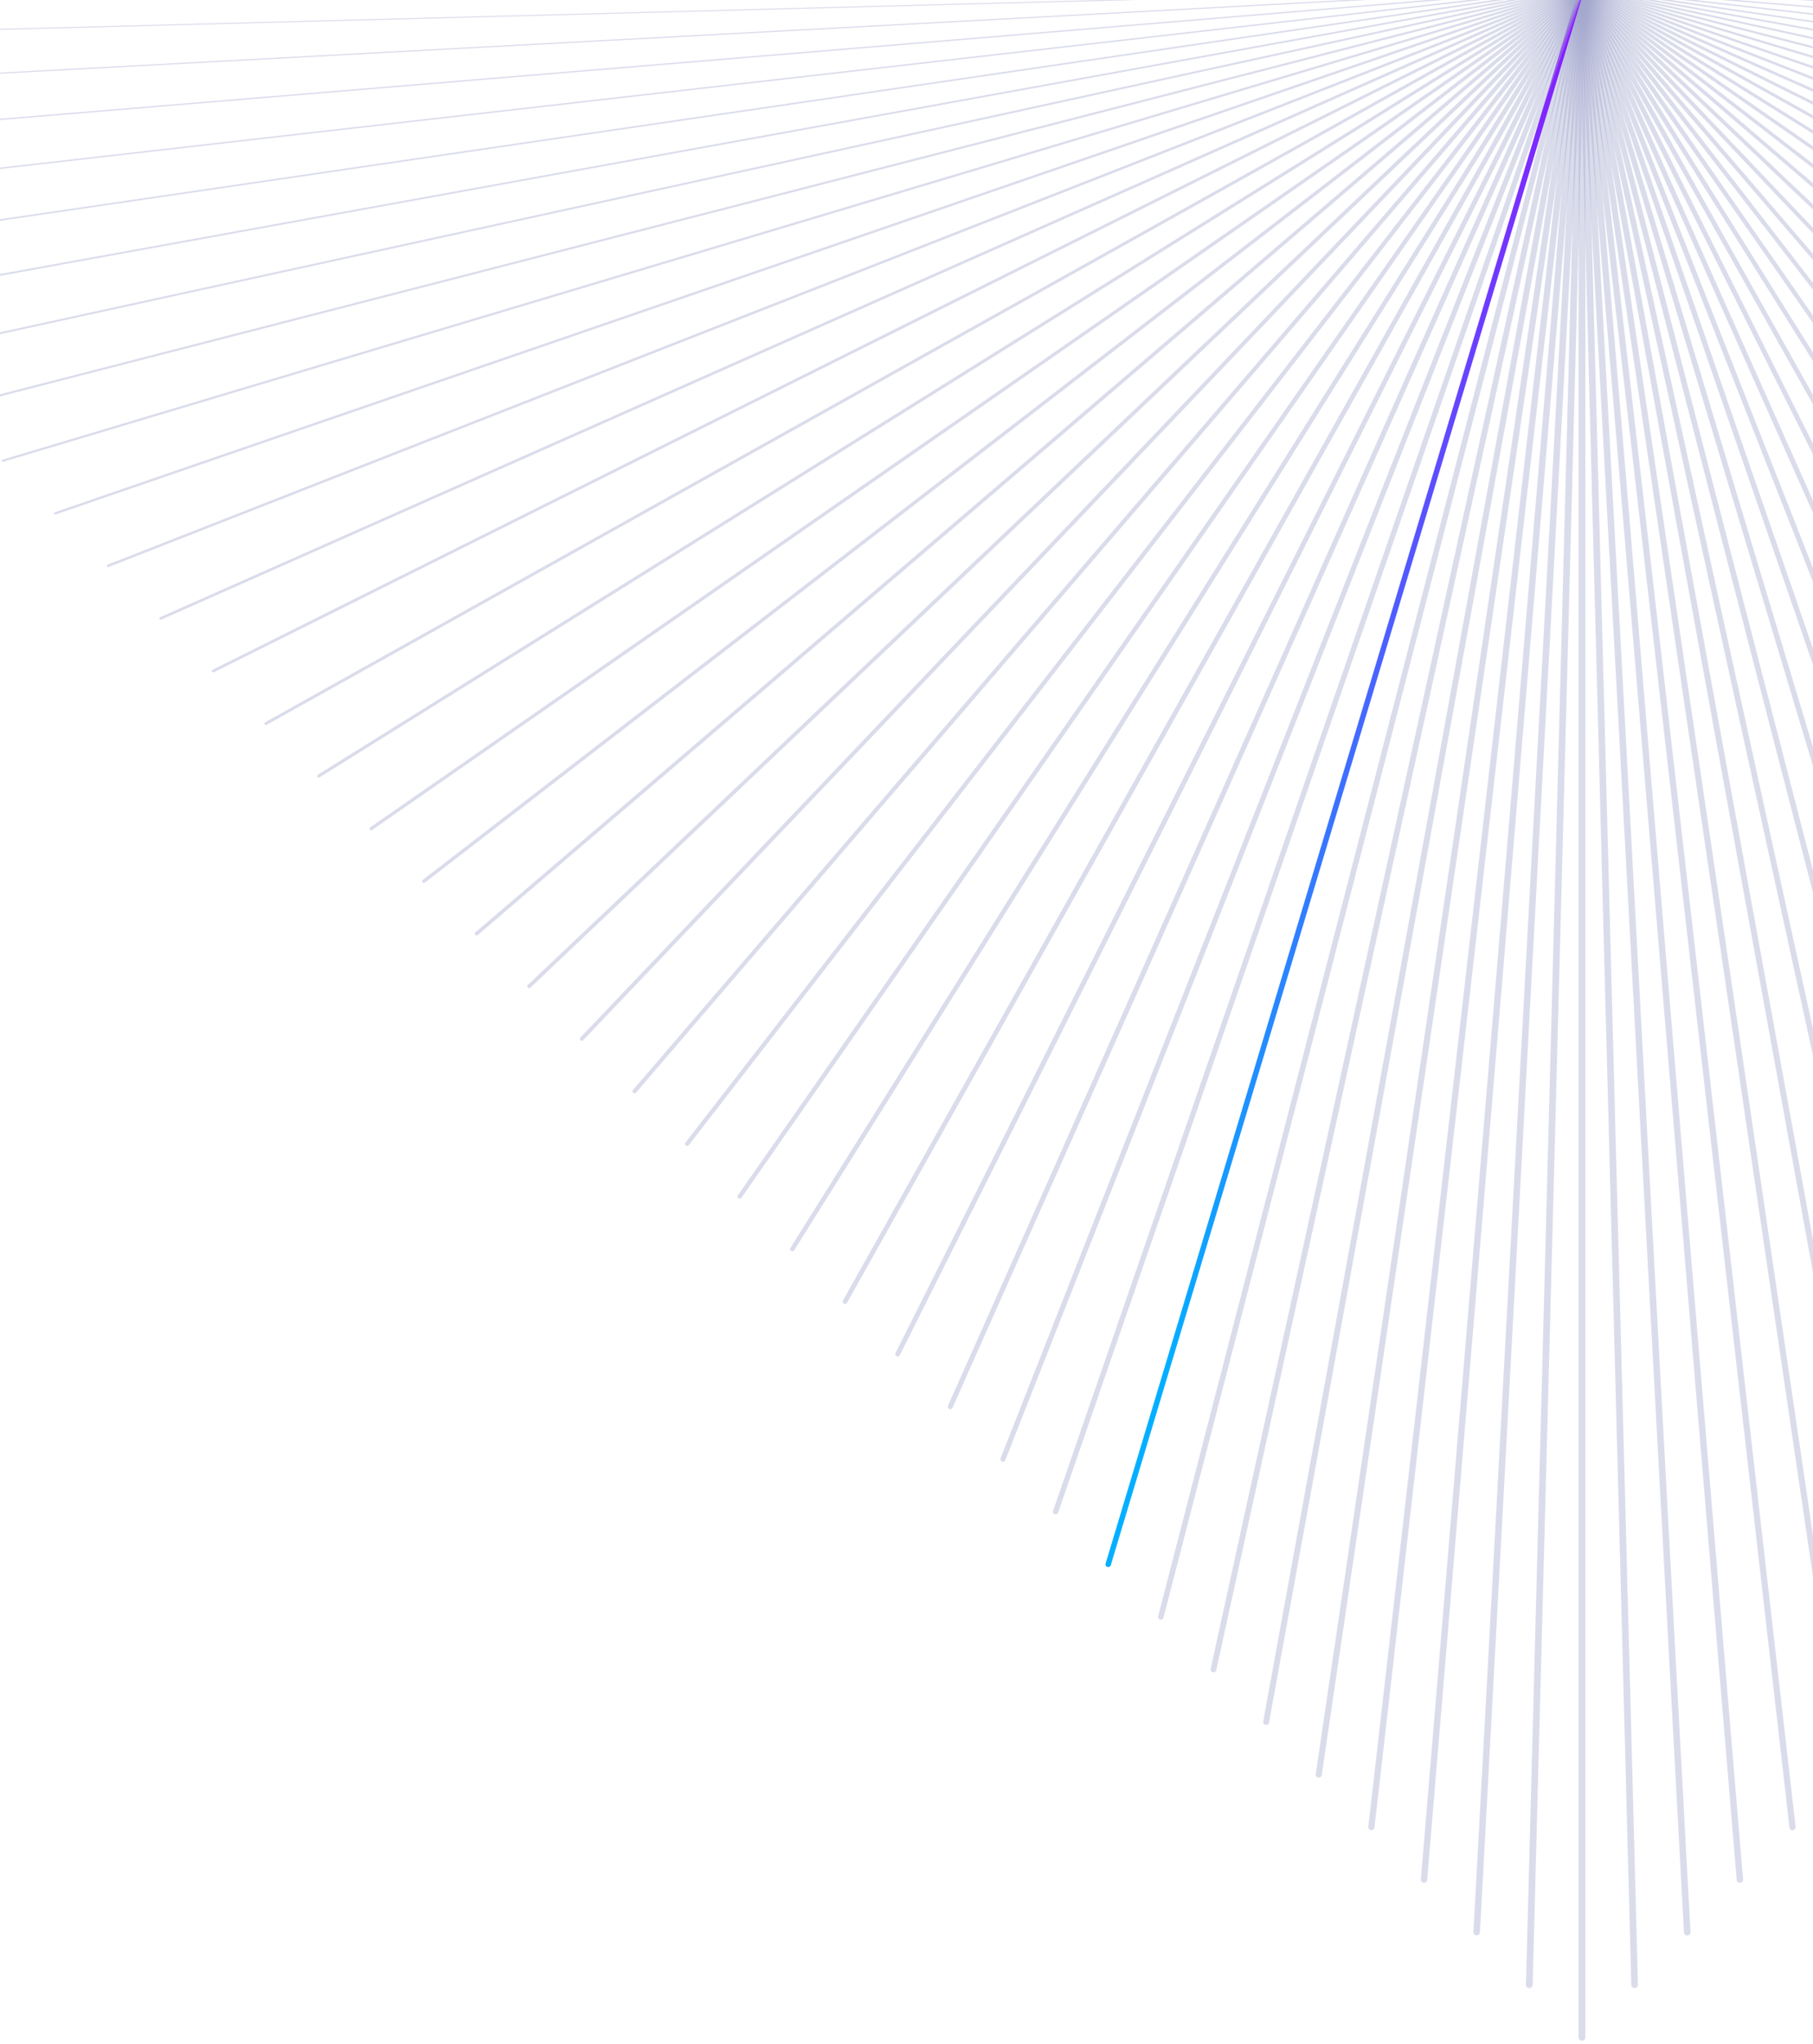 <svg width="402" height="453" viewBox="0 0 402 453" fill="none" xmlns="http://www.w3.org/2000/svg">
<g clip-path="url(#clip0_3307_15380)">
<path d="M351.527 451.485C351.527 451.901 351.187 452.24 350.77 452.24C350.353 452.24 350.014 451.905 350.014 451.485V-2.707C350.014 -2.738 350.021 -2.77 350.024 -2.801H351.516C351.52 -2.77 351.527 -2.738 351.527 -2.707V451.485Z" fill="#A3A9CE" fill-opacity="0.4"/>
<path d="M351.509 -2.724L363.182 439.821C363.193 440.226 362.871 440.565 362.464 440.576C362.058 440.586 361.718 440.265 361.708 439.86L350.035 -2.686C350.035 -2.724 350.038 -2.763 350.042 -2.797H351.499C351.499 -2.773 351.506 -2.749 351.509 -2.724Z" fill="#A3A9CE" fill-opacity="0.4"/>
<path d="M351.492 -2.745L374.834 428.157C374.855 428.555 374.551 428.894 374.151 428.915C373.752 428.936 373.412 428.632 373.391 428.237L350.049 -2.664C350.049 -2.71 350.049 -2.755 350.056 -2.797H351.481C351.481 -2.78 351.488 -2.762 351.488 -2.741L351.492 -2.745Z" fill="#A3A9CE" fill-opacity="0.4"/>
<path d="M351.471 -2.763L386.487 416.491C386.518 416.879 386.231 417.218 385.842 417.25C385.453 417.281 385.114 416.994 385.082 416.607L350.066 -2.648C350.063 -2.7 350.066 -2.749 350.07 -2.801H351.46C351.46 -2.801 351.467 -2.777 351.467 -2.767L351.471 -2.763Z" fill="#A3A9CE" fill-opacity="0.4"/>
<path d="M398.142 404.827C398.184 405.205 397.915 405.544 397.536 405.586C397.162 405.627 396.818 405.358 396.776 404.981L350.087 -2.63C350.08 -2.689 350.087 -2.745 350.091 -2.801H351.45C351.45 -2.801 351.45 -2.79 351.45 -2.783L398.139 404.824L398.142 404.827Z" fill="#A3A9CE" fill-opacity="0.4"/>
<path d="M409.227 393.92C408.863 393.976 408.519 393.721 408.467 393.354L350.108 -2.609C350.098 -2.676 350.101 -2.739 350.108 -2.802H351.432L409.791 393.158C409.843 393.525 409.591 393.864 409.223 393.917L409.227 393.92Z" fill="#A3A9CE" fill-opacity="0.4"/>
<path d="M420.918 382.252C420.564 382.314 420.224 382.08 420.158 381.727L350.126 -2.589C350.112 -2.662 350.115 -2.732 350.126 -2.798H351.415L421.443 381.497C421.506 381.85 421.271 382.189 420.918 382.255V382.252Z" fill="#A3A9CE" fill-opacity="0.4"/>
<path d="M432.608 370.584C432.265 370.661 431.925 370.441 431.852 370.099L350.147 -2.574C350.129 -2.651 350.129 -2.728 350.14 -2.804H351.397L433.091 369.826C433.165 370.168 432.948 370.507 432.605 370.581L432.608 370.584Z" fill="#A3A9CE" fill-opacity="0.4"/>
<path d="M444.299 358.918C443.966 359.002 443.63 358.803 443.546 358.475L350.171 -2.551C350.15 -2.634 350.147 -2.718 350.161 -2.799H351.387L444.747 358.167C444.831 358.499 444.635 358.834 444.302 358.918H444.299Z" fill="#A3A9CE" fill-opacity="0.4"/>
<path d="M455.989 347.248C455.671 347.343 455.334 347.164 455.24 346.846L350.192 -2.532C350.164 -2.623 350.161 -2.713 350.175 -2.797H351.369L456.392 346.504C456.487 346.822 456.308 347.157 455.989 347.252V347.248Z" fill="#A3A9CE" fill-opacity="0.4"/>
<path d="M467.68 335.579C467.372 335.684 467.039 335.523 466.934 335.216L350.217 -2.518C350.185 -2.613 350.178 -2.711 350.196 -2.801H351.359L468.044 334.835C468.149 335.139 467.988 335.471 467.68 335.579Z" fill="#A3A9CE" fill-opacity="0.4"/>
<path d="M479.367 323.907C479.076 324.023 478.744 323.879 478.628 323.586L350.238 -2.501C350.199 -2.603 350.192 -2.704 350.21 -2.802H351.341L479.686 323.174C479.801 323.464 479.658 323.796 479.364 323.907H479.367Z" fill="#A3A9CE" fill-opacity="0.4"/>
<path d="M491.058 312.24C490.778 312.362 490.452 312.24 490.329 311.96L350.266 -2.48C350.22 -2.584 350.21 -2.693 350.227 -2.798H351.334L491.338 311.513C491.461 311.789 491.338 312.117 491.058 312.24Z" fill="#A3A9CE" fill-opacity="0.4"/>
<path d="M502.745 300.568C502.482 300.701 502.16 300.593 502.027 300.331L350.294 -2.466C350.241 -2.574 350.227 -2.689 350.248 -2.798H351.324L502.987 299.852C503.12 300.114 503.011 300.435 502.748 300.568H502.745Z" fill="#A3A9CE" fill-opacity="0.4"/>
<path d="M514.429 288.893C514.18 289.033 513.865 288.942 513.725 288.694L350.318 -2.455C350.255 -2.563 350.241 -2.685 350.262 -2.801H351.31L514.628 288.191C514.768 288.439 514.677 288.753 514.429 288.893Z" fill="#A3A9CE" fill-opacity="0.4"/>
<path d="M526.112 277.22C525.877 277.367 525.569 277.297 525.422 277.063L350.343 -2.439C350.273 -2.551 350.255 -2.68 350.276 -2.799H351.299L526.27 276.535C526.417 276.769 526.343 277.077 526.109 277.224L526.112 277.22Z" fill="#A3A9CE" fill-opacity="0.4"/>
<path d="M537.796 265.55C537.575 265.704 537.274 265.648 537.123 265.427L350.374 -2.43C350.297 -2.542 350.273 -2.675 350.297 -2.801H351.296L537.918 264.875C538.072 265.095 538.016 265.396 537.796 265.546V265.55Z" fill="#A3A9CE" fill-opacity="0.4"/>
<path d="M549.476 253.874C549.273 254.031 548.979 253.993 548.821 253.79L350.399 -2.421C350.311 -2.533 350.287 -2.672 350.315 -2.798H351.289L549.563 253.224C549.721 253.426 549.682 253.72 549.479 253.877L549.476 253.874Z" fill="#A3A9CE" fill-opacity="0.4"/>
<path d="M561.156 242.199C560.967 242.359 560.683 242.339 560.522 242.15L350.427 -2.414C350.332 -2.526 350.301 -2.669 350.329 -2.802H351.278L561.201 241.566C561.363 241.755 561.342 242.038 561.152 242.199H561.156Z" fill="#A3A9CE" fill-opacity="0.4"/>
<path d="M572.833 230.528C572.661 230.692 572.384 230.685 572.22 230.514L350.455 -2.406C350.353 -2.515 350.315 -2.661 350.346 -2.798H351.278L572.85 229.92C573.015 230.094 573.008 230.367 572.836 230.531L572.833 230.528Z" fill="#A3A9CE" fill-opacity="0.4"/>
<path d="M584.509 218.852C584.352 219.019 584.089 219.023 583.921 218.865L350.483 -2.407C350.371 -2.512 350.332 -2.662 350.367 -2.802H351.275L584.495 218.264C584.663 218.422 584.67 218.684 584.509 218.852Z" fill="#A3A9CE" fill-opacity="0.4"/>
<path d="M596.182 207.18C596.039 207.347 595.787 207.365 595.619 207.222L350.508 -2.407C350.389 -2.509 350.346 -2.662 350.382 -2.806H351.271L596.137 206.614C596.305 206.757 596.322 207.008 596.179 207.176L596.182 207.18Z" fill="#A3A9CE" fill-opacity="0.4"/>
<path d="M607.856 195.508C607.726 195.676 607.484 195.704 607.32 195.578L350.539 -2.404C350.413 -2.498 350.367 -2.655 350.403 -2.798H351.275L607.785 194.974C607.954 195.103 607.985 195.34 607.856 195.508Z" fill="#A3A9CE" fill-opacity="0.4"/>
<path d="M619.522 183.838C619.406 184.002 619.178 184.044 619.014 183.929L350.56 -2.406C350.431 -2.496 350.378 -2.654 350.417 -2.8H351.271L619.427 183.331C619.592 183.447 619.634 183.674 619.518 183.838H619.522Z" fill="#A3A9CE" fill-opacity="0.4"/>
<path d="M631.191 172.169C631.09 172.334 630.876 172.383 630.711 172.281L350.588 -2.409C350.455 -2.493 350.399 -2.654 350.438 -2.797H351.278L631.083 171.691C631.247 171.792 631.296 172.005 631.195 172.169H631.191Z" fill="#A3A9CE" fill-opacity="0.4"/>
<path d="M642.857 160.501C642.77 160.661 642.567 160.717 642.406 160.626L350.609 -2.417C350.473 -2.494 350.409 -2.655 350.455 -2.802H351.282L642.731 160.046C642.892 160.137 642.948 160.336 642.857 160.497V160.501Z" fill="#A3A9CE" fill-opacity="0.4"/>
<path d="M654.52 148.833C654.443 148.987 654.254 149.05 654.1 148.973L350.63 -2.423C350.49 -2.493 350.427 -2.654 350.473 -2.797H351.285L654.38 148.414C654.534 148.491 654.597 148.68 654.52 148.833Z" fill="#A3A9CE" fill-opacity="0.4"/>
<path d="M666.183 137.168C666.116 137.318 665.941 137.384 665.79 137.318L350.651 -2.435C350.511 -2.497 350.445 -2.658 350.49 -2.801H351.292L666.032 136.773C666.183 136.839 666.249 137.014 666.183 137.164V137.168Z" fill="#A3A9CE" fill-opacity="0.4"/>
<path d="M677.845 125.503C677.789 125.646 677.625 125.716 677.481 125.66L350.669 -2.445C350.529 -2.501 350.459 -2.658 350.508 -2.801H351.299L677.688 125.136C677.831 125.192 677.901 125.356 677.845 125.5V125.503Z" fill="#A3A9CE" fill-opacity="0.4"/>
<path d="M689.504 113.838C689.455 113.974 689.308 114.048 689.168 114.002L350.683 -2.456C350.546 -2.505 350.473 -2.652 350.518 -2.791C350.518 -2.791 350.518 -2.798 350.522 -2.798H351.303L689.336 113.506C689.473 113.555 689.546 113.702 689.501 113.841L689.504 113.838Z" fill="#A3A9CE" fill-opacity="0.4"/>
<path d="M701.163 102.177C701.125 102.306 700.988 102.38 700.855 102.341L350.7 -2.473C350.571 -2.512 350.497 -2.648 350.536 -2.781C350.536 -2.788 350.543 -2.795 350.546 -2.805H351.317L700.999 101.866C701.128 101.905 701.202 102.041 701.163 102.174V102.177Z" fill="#A3A9CE" fill-opacity="0.4"/>
<path d="M712.819 90.52C712.787 90.642 712.665 90.716 712.539 90.684L350.711 -2.483C350.588 -2.515 350.515 -2.64 350.546 -2.763C350.55 -2.777 350.557 -2.787 350.564 -2.801H351.324L712.654 90.24C712.777 90.272 712.85 90.398 712.819 90.52Z" fill="#A3A9CE" fill-opacity="0.4"/>
<path d="M724.478 78.863C724.454 78.978 724.338 79.051 724.226 79.023L350.725 -2.497C350.609 -2.521 350.536 -2.636 350.564 -2.748C350.567 -2.766 350.574 -2.78 350.585 -2.797H351.338L724.317 78.611C724.433 78.635 724.506 78.751 724.478 78.863Z" fill="#A3A9CE" fill-opacity="0.4"/>
<path d="M735.906 67.362L350.735 -2.515C350.63 -2.536 350.557 -2.637 350.578 -2.742C350.581 -2.763 350.588 -2.784 350.599 -2.801H351.345L735.976 66.977C736.081 66.998 736.155 67.1 736.134 67.204C736.113 67.309 736.011 67.383 735.906 67.362Z" fill="#A3A9CE" fill-opacity="0.4"/>
<path d="M747.586 55.701L350.742 -2.528C350.644 -2.542 350.578 -2.633 350.592 -2.731C350.595 -2.755 350.606 -2.779 350.62 -2.8H351.359L747.639 55.348C747.737 55.362 747.803 55.453 747.789 55.551C747.775 55.649 747.681 55.715 747.586 55.701Z" fill="#A3A9CE" fill-opacity="0.4"/>
<path d="M759.266 44.04L350.753 -2.545C350.665 -2.556 350.599 -2.636 350.609 -2.724C350.609 -2.752 350.627 -2.776 350.641 -2.801H351.373L759.305 43.718C759.392 43.729 759.459 43.809 759.448 43.897C759.438 43.984 759.357 44.05 759.27 44.04H759.266Z" fill="#A3A9CE" fill-opacity="0.4"/>
<path d="M770.946 32.379L350.76 -2.559C350.679 -2.566 350.62 -2.636 350.627 -2.717C350.627 -2.748 350.644 -2.776 350.665 -2.801H351.39L770.974 32.089C771.055 32.096 771.114 32.166 771.107 32.246C771.1 32.326 771.03 32.382 770.95 32.379H770.946Z" fill="#A3A9CE" fill-opacity="0.4"/>
<path d="M782.623 20.713L350.763 -2.578C350.693 -2.581 350.637 -2.641 350.641 -2.714C350.641 -2.749 350.658 -2.78 350.683 -2.801H351.401L782.637 20.458C782.707 20.462 782.763 20.521 782.76 20.595C782.756 20.664 782.693 20.717 782.623 20.717V20.713Z" fill="#A3A9CE" fill-opacity="0.4"/>
<path d="M794.3 9.053L350.77 -2.594C350.707 -2.594 350.662 -2.647 350.662 -2.71C350.662 -2.748 350.686 -2.783 350.718 -2.801H351.415L794.307 8.829C794.37 8.829 794.415 8.881 794.415 8.944C794.415 9.004 794.363 9.053 794.303 9.053H794.3Z" fill="#A3A9CE" fill-opacity="0.4"/>
<path d="M351.509 -2.685L339.836 439.86C339.826 440.258 339.496 440.576 339.097 440.576C339.09 440.576 339.083 440.576 339.076 440.576C338.67 440.566 338.348 440.227 338.358 439.821L350.031 -2.724C350.031 -2.748 350.038 -2.773 350.042 -2.797H351.499C351.502 -2.759 351.509 -2.724 351.506 -2.685H351.509Z" fill="#A3A9CE" fill-opacity="0.4"/>
<path d="M351.492 -2.669L328.149 428.233C328.128 428.631 327.788 428.935 327.389 428.911C326.99 428.89 326.685 428.551 326.706 428.152L350.049 -2.749C350.049 -2.767 350.056 -2.788 350.056 -2.805H351.481C351.488 -2.763 351.488 -2.718 351.488 -2.672L351.492 -2.669Z" fill="#A3A9CE" fill-opacity="0.4"/>
<path d="M351.471 -2.648L316.455 416.607C316.423 416.994 316.08 417.281 315.695 417.25C315.306 417.218 315.019 416.879 315.05 416.491L350.066 -2.763C350.066 -2.763 350.07 -2.787 350.073 -2.798H351.464C351.471 -2.749 351.474 -2.697 351.467 -2.644L351.471 -2.648Z" fill="#A3A9CE" fill-opacity="0.4"/>
<path d="M351.453 -2.626L304.764 404.985C304.722 405.362 304.375 405.631 304.004 405.589C303.626 405.548 303.356 405.205 303.398 404.831L350.087 -2.776C350.087 -2.776 350.087 -2.786 350.087 -2.793H351.446C351.453 -2.737 351.457 -2.682 351.45 -2.622L351.453 -2.626Z" fill="#A3A9CE" fill-opacity="0.4"/>
<path d="M351.432 -2.609L293.074 393.355C293.021 393.722 292.678 393.973 292.314 393.921C291.946 393.868 291.694 393.526 291.746 393.163L350.105 -2.797H351.429C351.439 -2.734 351.439 -2.671 351.429 -2.605L351.432 -2.609Z" fill="#A3A9CE" fill-opacity="0.4"/>
<path d="M351.415 -2.588L281.383 381.728C281.32 382.081 280.977 382.319 280.623 382.253C280.269 382.19 280.031 381.847 280.098 381.494L350.126 -2.801H351.415C351.425 -2.731 351.425 -2.661 351.415 -2.591V-2.588Z" fill="#A3A9CE" fill-opacity="0.4"/>
<path d="M351.394 -2.571L269.689 370.102C269.615 370.444 269.276 370.661 268.932 370.587C268.589 370.514 268.372 370.175 268.445 369.832L350.14 -2.798H351.397C351.408 -2.725 351.408 -2.648 351.39 -2.567L351.394 -2.571Z" fill="#A3A9CE" fill-opacity="0.4"/>
<path d="M351.369 -2.55L257.995 358.475C257.911 358.807 257.571 359.006 257.242 358.919C256.909 358.835 256.713 358.496 256.797 358.168L350.157 -2.798H351.383C351.397 -2.718 351.394 -2.634 351.369 -2.55Z" fill="#A3A9CE" fill-opacity="0.4"/>
<path d="M351.348 -2.533L246.301 346.845C246.206 347.163 245.87 347.345 245.551 347.247C245.232 347.153 245.05 346.817 245.148 346.499L350.171 -2.802H351.366C351.38 -2.715 351.376 -2.624 351.348 -2.536V-2.533Z" fill="url(#paint0_linear_3307_15380)"/>
<path d="M351.324 -2.515L234.606 335.22C234.501 335.524 234.169 335.684 233.86 335.583C233.556 335.478 233.391 335.146 233.496 334.839L350.182 -2.798H351.345C351.359 -2.703 351.355 -2.609 351.324 -2.515Z" fill="#A3A9CE" fill-opacity="0.4"/>
<path d="M351.299 -2.497L222.909 323.59C222.793 323.88 222.464 324.023 222.173 323.911C221.883 323.796 221.736 323.467 221.851 323.177L350.196 -2.798H351.327C351.345 -2.7 351.338 -2.595 351.299 -2.497Z" fill="#A3A9CE" fill-opacity="0.4"/>
<path d="M351.274 -2.484L211.211 311.956C211.089 312.236 210.763 312.358 210.483 312.236C210.202 312.114 210.08 311.789 210.202 311.509L350.206 -2.802H351.313C351.331 -2.697 351.32 -2.588 351.274 -2.484Z" fill="#A3A9CE" fill-opacity="0.4"/>
<path d="M351.25 -2.466L199.517 300.331C199.384 300.593 199.062 300.701 198.799 300.568C198.536 300.435 198.428 300.117 198.561 299.852L350.224 -2.798H351.299C351.32 -2.689 351.306 -2.57 351.254 -2.466H351.25Z" fill="#A3A9CE" fill-opacity="0.4"/>
<path d="M351.222 -2.451L187.816 288.698C187.676 288.946 187.361 289.037 187.112 288.897C186.863 288.757 186.772 288.443 186.912 288.195L350.231 -2.797H351.278C351.299 -2.682 351.285 -2.559 351.222 -2.451Z" fill="#A3A9CE" fill-opacity="0.4"/>
<path d="M351.194 -2.441L176.115 277.061C175.968 277.295 175.659 277.365 175.425 277.218C175.19 277.071 175.12 276.764 175.267 276.53L350.238 -2.804H351.261C351.285 -2.685 351.264 -2.556 351.194 -2.444V-2.441Z" fill="#A3A9CE" fill-opacity="0.4"/>
<path d="M351.166 -2.431L164.417 265.427C164.263 265.647 163.962 265.7 163.745 265.549C163.524 265.396 163.472 265.095 163.622 264.878L350.245 -2.798H351.243C351.268 -2.672 351.243 -2.539 351.166 -2.427V-2.431Z" fill="#A3A9CE" fill-opacity="0.4"/>
<path d="M351.142 -2.421L152.72 253.79C152.562 253.993 152.268 254.031 152.065 253.874C151.861 253.717 151.823 253.423 151.981 253.22L350.255 -2.802H351.229C351.257 -2.672 351.229 -2.536 351.145 -2.424L351.142 -2.421Z" fill="#A3A9CE" fill-opacity="0.4"/>
<path d="M351.113 -2.414L141.018 242.15C140.857 242.339 140.574 242.359 140.384 242.199C140.195 242.038 140.174 241.755 140.335 241.566L350.259 -2.802H351.208C351.236 -2.669 351.208 -2.526 351.11 -2.414H351.113Z" fill="#A3A9CE" fill-opacity="0.4"/>
<path d="M351.085 -2.406L129.321 230.514C129.156 230.685 128.883 230.696 128.708 230.528C128.533 230.364 128.526 230.091 128.694 229.917L350.266 -2.801H351.198C351.229 -2.664 351.191 -2.517 351.089 -2.409L351.085 -2.406Z" fill="#A3A9CE" fill-opacity="0.4"/>
<path d="M351.057 -2.404L117.62 218.869C117.451 219.026 117.189 219.019 117.031 218.855C116.874 218.687 116.881 218.425 117.045 218.268L350.266 -2.799H351.173C351.204 -2.659 351.166 -2.509 351.057 -2.404Z" fill="#A3A9CE" fill-opacity="0.4"/>
<path d="M351.029 -2.402L105.922 207.227C105.754 207.37 105.502 207.349 105.358 207.185C105.215 207.017 105.236 206.765 105.4 206.622L350.266 -2.797H351.155C351.19 -2.657 351.148 -2.5 351.029 -2.399V-2.402Z" fill="#A3A9CE" fill-opacity="0.4"/>
<path d="M351.005 -2.403L94.224 195.579C94.056 195.708 93.818 195.676 93.689 195.509C93.559 195.341 93.59 195.103 93.758 194.974L350.269 -2.798H351.142C351.177 -2.655 351.131 -2.498 351.005 -2.403Z" fill="#A3A9CE" fill-opacity="0.4"/>
<path d="M350.98 -2.406L82.527 183.929C82.362 184.044 82.135 184.002 82.019 183.838C81.903 183.674 81.945 183.447 82.11 183.331L350.266 -2.8H351.12C351.159 -2.657 351.106 -2.496 350.977 -2.406H350.98Z" fill="#A3A9CE" fill-opacity="0.4"/>
<path d="M350.956 -2.409L70.833 172.281C70.668 172.383 70.454 172.334 70.353 172.169C70.251 172.005 70.3 171.792 70.465 171.691L350.269 -2.797H351.11C351.152 -2.654 351.096 -2.493 350.959 -2.409H350.956Z" fill="#A3A9CE" fill-opacity="0.4"/>
<path d="M350.931 -2.416L59.135 160.627C58.974 160.718 58.774 160.659 58.683 160.501C58.592 160.341 58.652 160.141 58.809 160.051L350.259 -2.797H351.085C351.127 -2.651 351.068 -2.493 350.931 -2.413V-2.416Z" fill="#A3A9CE" fill-opacity="0.4"/>
<path d="M350.91 -2.423L47.441 148.973C47.287 149.05 47.098 148.987 47.021 148.833C46.944 148.68 47.007 148.491 47.161 148.414L350.255 -2.797H351.068C351.113 -2.654 351.05 -2.493 350.91 -2.423Z" fill="#A3A9CE" fill-opacity="0.4"/>
<path d="M350.893 -2.435L35.754 137.318C35.603 137.384 35.428 137.318 35.361 137.168C35.295 137.018 35.361 136.843 35.512 136.776L350.252 -2.798H351.054C351.103 -2.655 351.036 -2.494 350.893 -2.431V-2.435Z" fill="#A3A9CE" fill-opacity="0.4"/>
<path d="M350.872 -2.445L24.06 125.66C23.916 125.716 23.751 125.646 23.695 125.503C23.639 125.36 23.709 125.196 23.853 125.14L350.241 -2.798H351.033C351.085 -2.655 351.012 -2.497 350.872 -2.441V-2.445Z" fill="#A3A9CE" fill-opacity="0.4"/>
<path d="M351.019 -2.791C351.068 -2.655 350.994 -2.505 350.854 -2.456L12.369 114.002C12.232 114.051 12.082 113.978 12.033 113.838C11.984 113.702 12.057 113.552 12.197 113.503L350.231 -2.802H351.012C351.012 -2.802 351.012 -2.798 351.015 -2.795L351.019 -2.791Z" fill="#A3A9CE" fill-opacity="0.4"/>
<path d="M351.005 -2.777C351.043 -2.647 350.97 -2.508 350.84 -2.469L0.685 102.345C0.556 102.384 0.416 102.31 0.377 102.181C0.339 102.052 0.412 101.912 0.542 101.874L350.224 -2.798H350.994C350.994 -2.798 351.005 -2.784 351.005 -2.773V-2.777Z" fill="#A3A9CE" fill-opacity="0.4"/>
<path d="M350.994 -2.763C351.026 -2.64 350.952 -2.515 350.83 -2.483L-10.998 90.684C-11.121 90.716 -11.247 90.642 -11.278 90.52C-11.31 90.398 -11.236 90.272 -11.114 90.24L350.217 -2.801H350.977C350.977 -2.801 350.991 -2.777 350.994 -2.763Z" fill="#A3A9CE" fill-opacity="0.4"/>
<path d="M350.977 -2.753C351.001 -2.638 350.928 -2.526 350.816 -2.501L-22.685 79.019C-22.801 79.043 -22.913 78.97 -22.938 78.858C-22.962 78.743 -22.889 78.631 -22.776 78.606L350.203 -2.802H350.956C350.956 -2.802 350.973 -2.77 350.977 -2.753Z" fill="#A3A9CE" fill-opacity="0.4"/>
<path d="M350.963 -2.742C350.984 -2.637 350.91 -2.532 350.805 -2.515L-34.366 67.362C-34.474 67.383 -34.576 67.309 -34.593 67.204C-34.614 67.1 -34.541 66.995 -34.436 66.977L350.196 -2.801H350.942C350.952 -2.784 350.959 -2.763 350.963 -2.742Z" fill="#A3A9CE" fill-opacity="0.4"/>
<path d="M350.949 -2.731C350.963 -2.633 350.896 -2.542 350.798 -2.528L-46.046 55.701C-46.144 55.715 -46.235 55.649 -46.249 55.551C-46.263 55.453 -46.196 55.362 -46.098 55.348L350.182 -2.8H350.921C350.935 -2.779 350.945 -2.758 350.949 -2.731Z" fill="#A3A9CE" fill-opacity="0.4"/>
<path d="M350.931 -2.724C350.942 -2.636 350.879 -2.556 350.788 -2.546L-57.729 44.04C-57.817 44.05 -57.897 43.987 -57.908 43.897C-57.918 43.809 -57.855 43.729 -57.764 43.718L350.168 -2.801H350.9C350.917 -2.78 350.928 -2.755 350.931 -2.724Z" fill="#A3A9CE" fill-opacity="0.4"/>
<path d="M350.914 -2.717C350.921 -2.637 350.861 -2.567 350.781 -2.56L-69.406 32.378C-69.487 32.385 -69.556 32.326 -69.564 32.246C-69.57 32.165 -69.511 32.095 -69.43 32.088L350.154 -2.801H350.879C350.9 -2.78 350.914 -2.752 350.917 -2.717H350.914Z" fill="#A3A9CE" fill-opacity="0.4"/>
<path d="M350.9 -2.714C350.903 -2.644 350.851 -2.585 350.777 -2.578L-81.082 20.713C-81.156 20.713 -81.212 20.664 -81.219 20.591C-81.226 20.517 -81.17 20.461 -81.097 20.454L350.14 -2.805H350.858C350.882 -2.784 350.896 -2.753 350.9 -2.718V-2.714Z" fill="#A3A9CE" fill-opacity="0.4"/>
<path d="M350.882 -2.708C350.882 -2.645 350.837 -2.596 350.774 -2.593L-92.756 9.055C-92.815 9.055 -92.864 9.006 -92.868 8.946C-92.868 8.883 -92.822 8.835 -92.759 8.831L350.133 -2.799H350.83C350.861 -2.781 350.886 -2.746 350.886 -2.708H350.882Z" fill="#A3A9CE" fill-opacity="0.4"/>
</g>
<defs>
<linearGradient id="paint0_linear_3307_15380" x1="402.045" y1="-143.521" x2="202.572" y2="-116.739" gradientUnits="userSpaceOnUse">
<stop stop-color="#001F54"/>
<stop offset="0.315" stop-color="#9312FF"/>
<stop offset="1" stop-color="#04AFFF"/>
</linearGradient>
<clipPath id="clip0_3307_15380">
<rect width="910.594" height="455.042" fill="white" transform="matrix(1 0 0 -1 -104.527 452.24)"/>
</clipPath>
</defs>
</svg>
